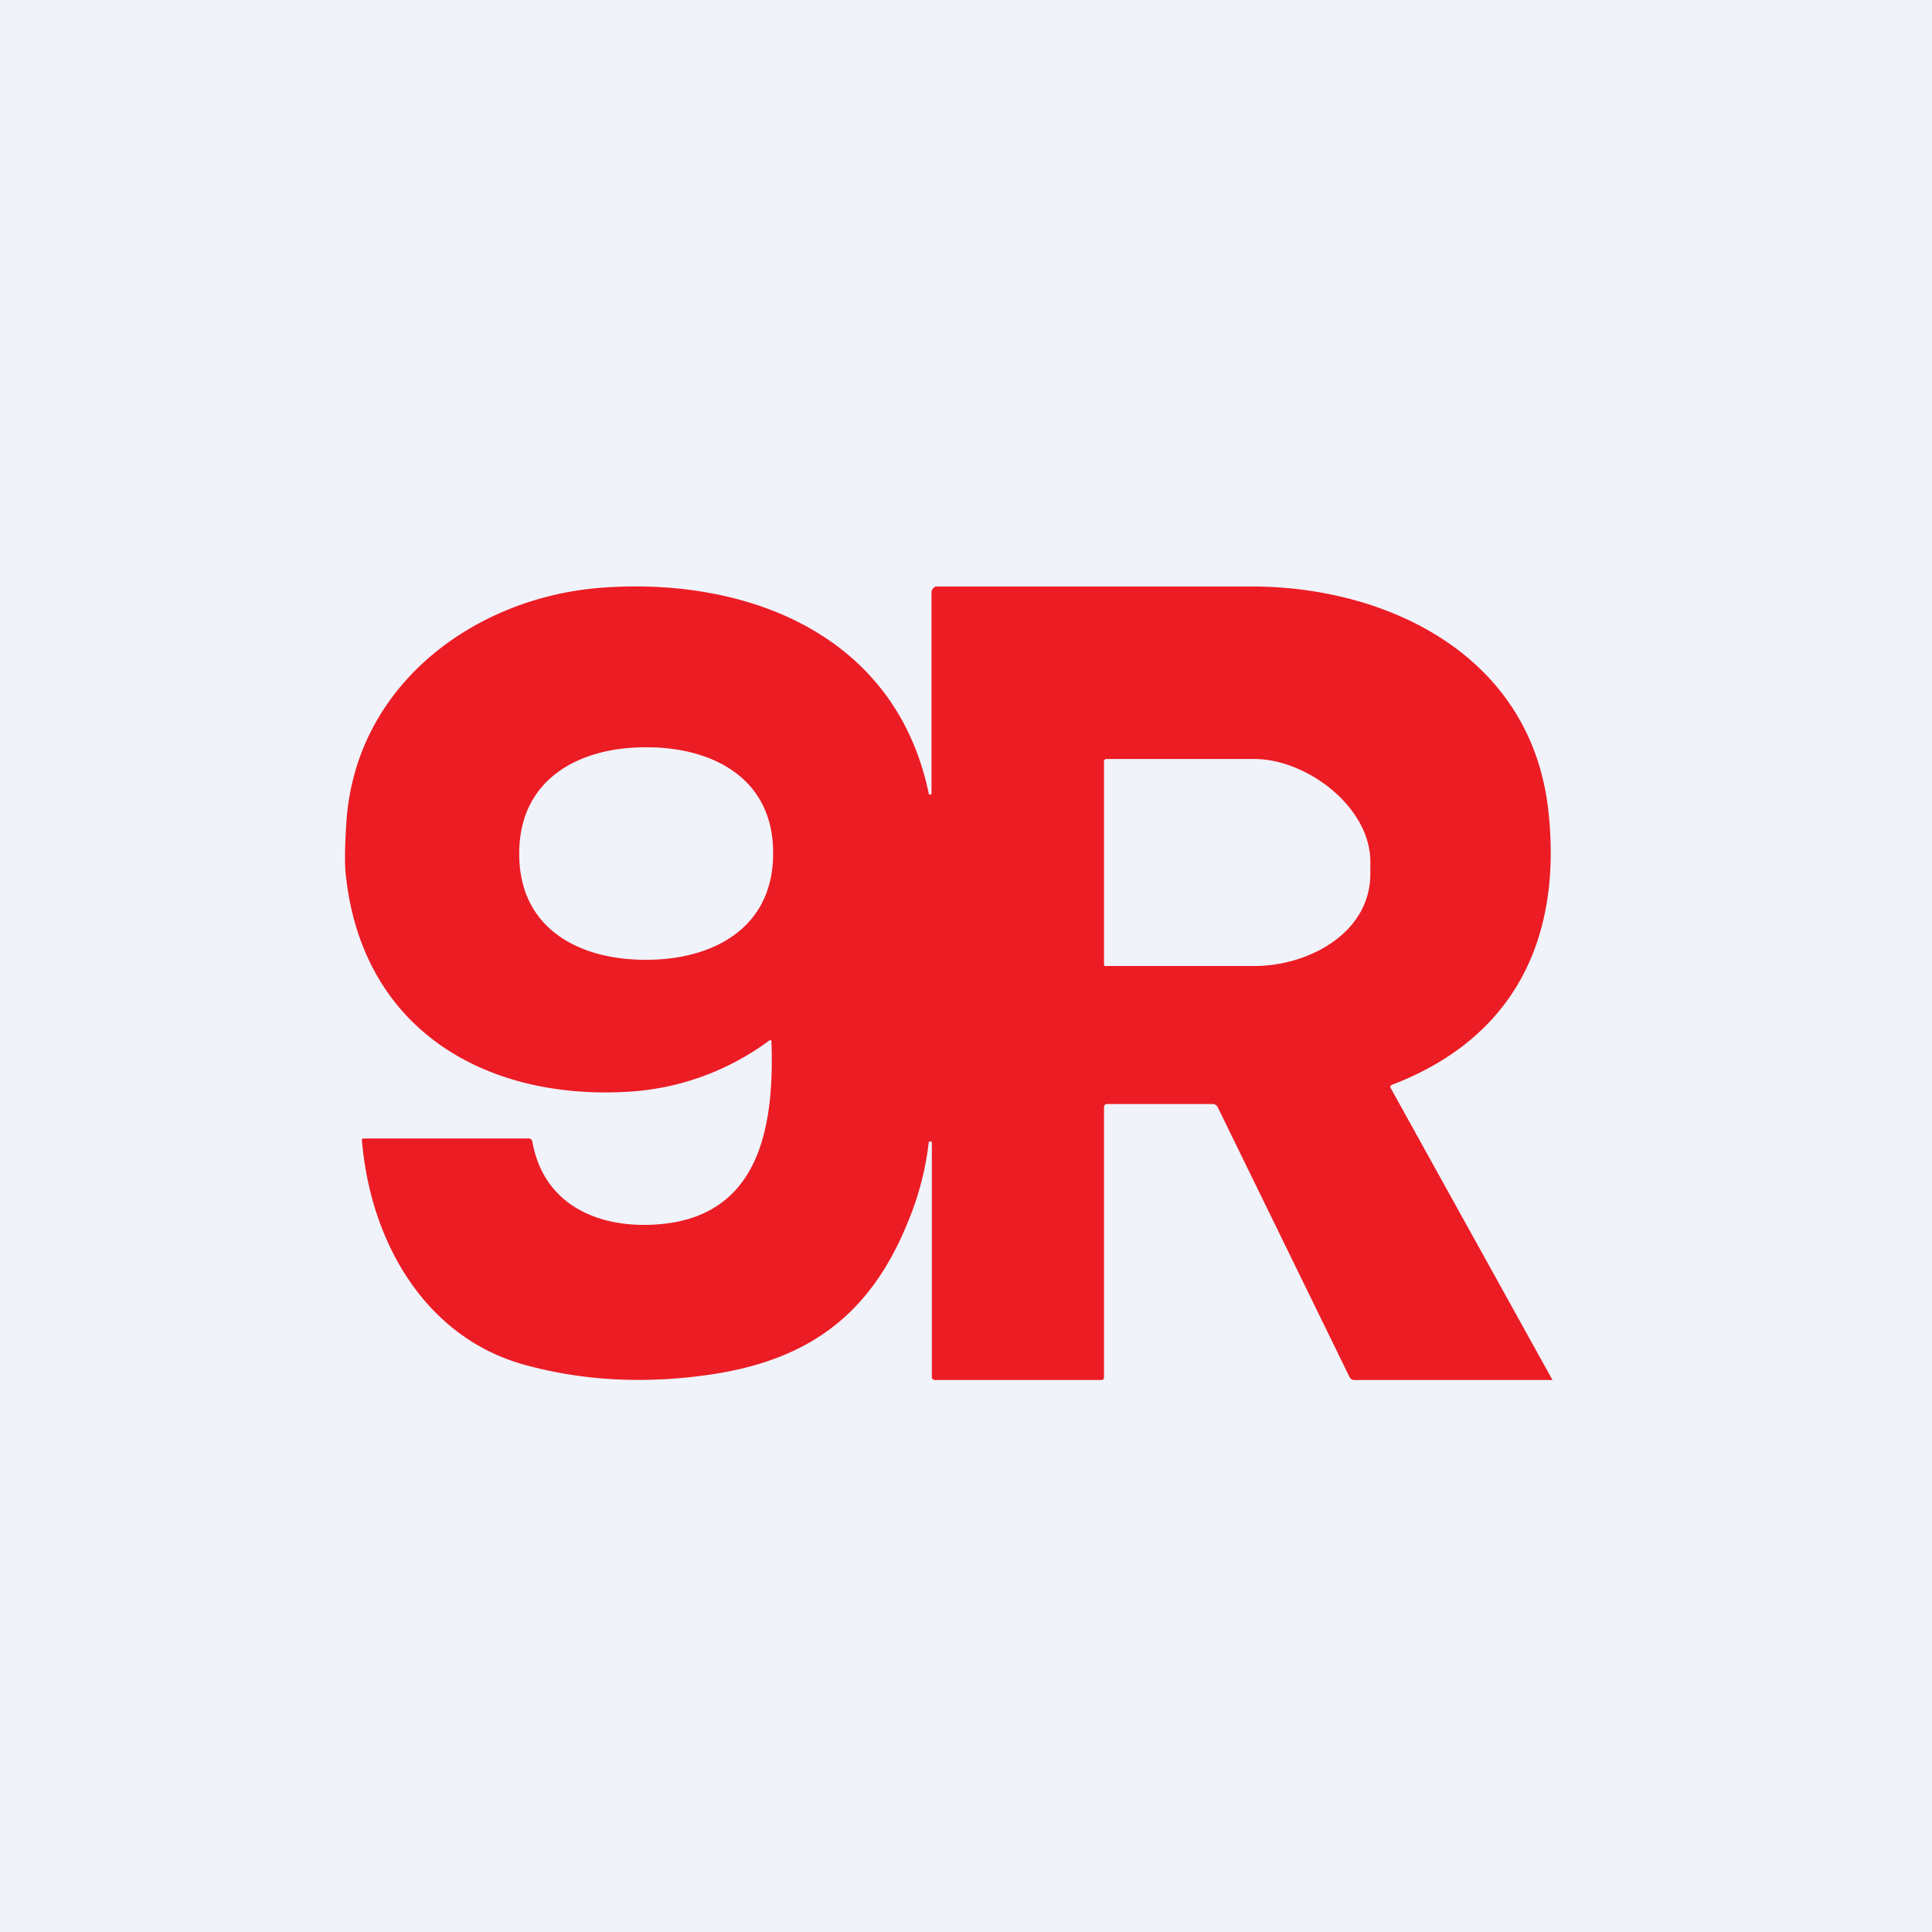 <!-- by TradingView --><svg width="56" height="56" viewBox="0 0 56 56" xmlns="http://www.w3.org/2000/svg"><path fill="#F0F3FA" d="M0 0h56v56H0z"/><path d="M26.92 33.11a8.48 8.48 0 0 1-.6 2.3c-1.1 2.73-2.92 4.03-5.78 4.44-1.89.27-3.68.17-5.37-.3-2.83-.8-4.43-3.52-4.68-6.5v-.02l.01-.02a.04.04 0 0 1 .03-.01h4.8a.1.1 0 0 1 .06.02.1.1 0 0 1 .04.07c.34 1.91 2.02 2.52 3.62 2.4 2.96-.21 3.4-2.81 3.31-5.3a.04.04 0 0 0-.02-.04.03.03 0 0 0-.03 0 7.6 7.6 0 0 1-4.2 1.5c-4.11.21-7.68-1.86-8.1-6.42-.02-.36-.01-.87.04-1.53.33-3.91 3.74-6.37 7.33-6.66 4.14-.33 8.56 1.26 9.54 5.96 0 0 0 .02.02.03h.03l.03-.01v-5.86c0-.04.02-.07.04-.1.02-.02.06-.06.09-.06h9.22c3.84.02 8.03 1.97 8.53 6.5.41 3.72-1 6.6-4.55 7.95l-.01.01a.05.05 0 0 0-.02.04v.02L45 40h-5.75c-.05 0-.1-.02-.14-.1l-3.82-7.82a.14.14 0 0 0-.05-.05.14.14 0 0 0-.07-.03h-3.1l-.02.01a.06.06 0 0 0-.04.04l-.01.02v7.85l-.01.05c-.01.01-.03.03-.05.03h-4.86l-.03-.02a.08.08 0 0 1-.04-.04v-6.83l-.01-.02h-.07l-.01.02Zm-11.87-8.36c0 2.2 1.78 3.08 3.69 3.07 1.9 0 3.68-.9 3.67-3.1 0-2.18-1.78-3.07-3.7-3.06-1.9 0-3.67.9-3.66 3.1ZM32 22.06v5.9c0 .06.07.04.1.04h4.26c1.56 0 3.37-.95 3.36-2.69v-.33c0-1.6-1.86-2.99-3.38-2.98h-4.28a.06.06 0 0 0-.04.02.06.06 0 0 0-.02.04Z" fill="#EC1C24"/></svg>